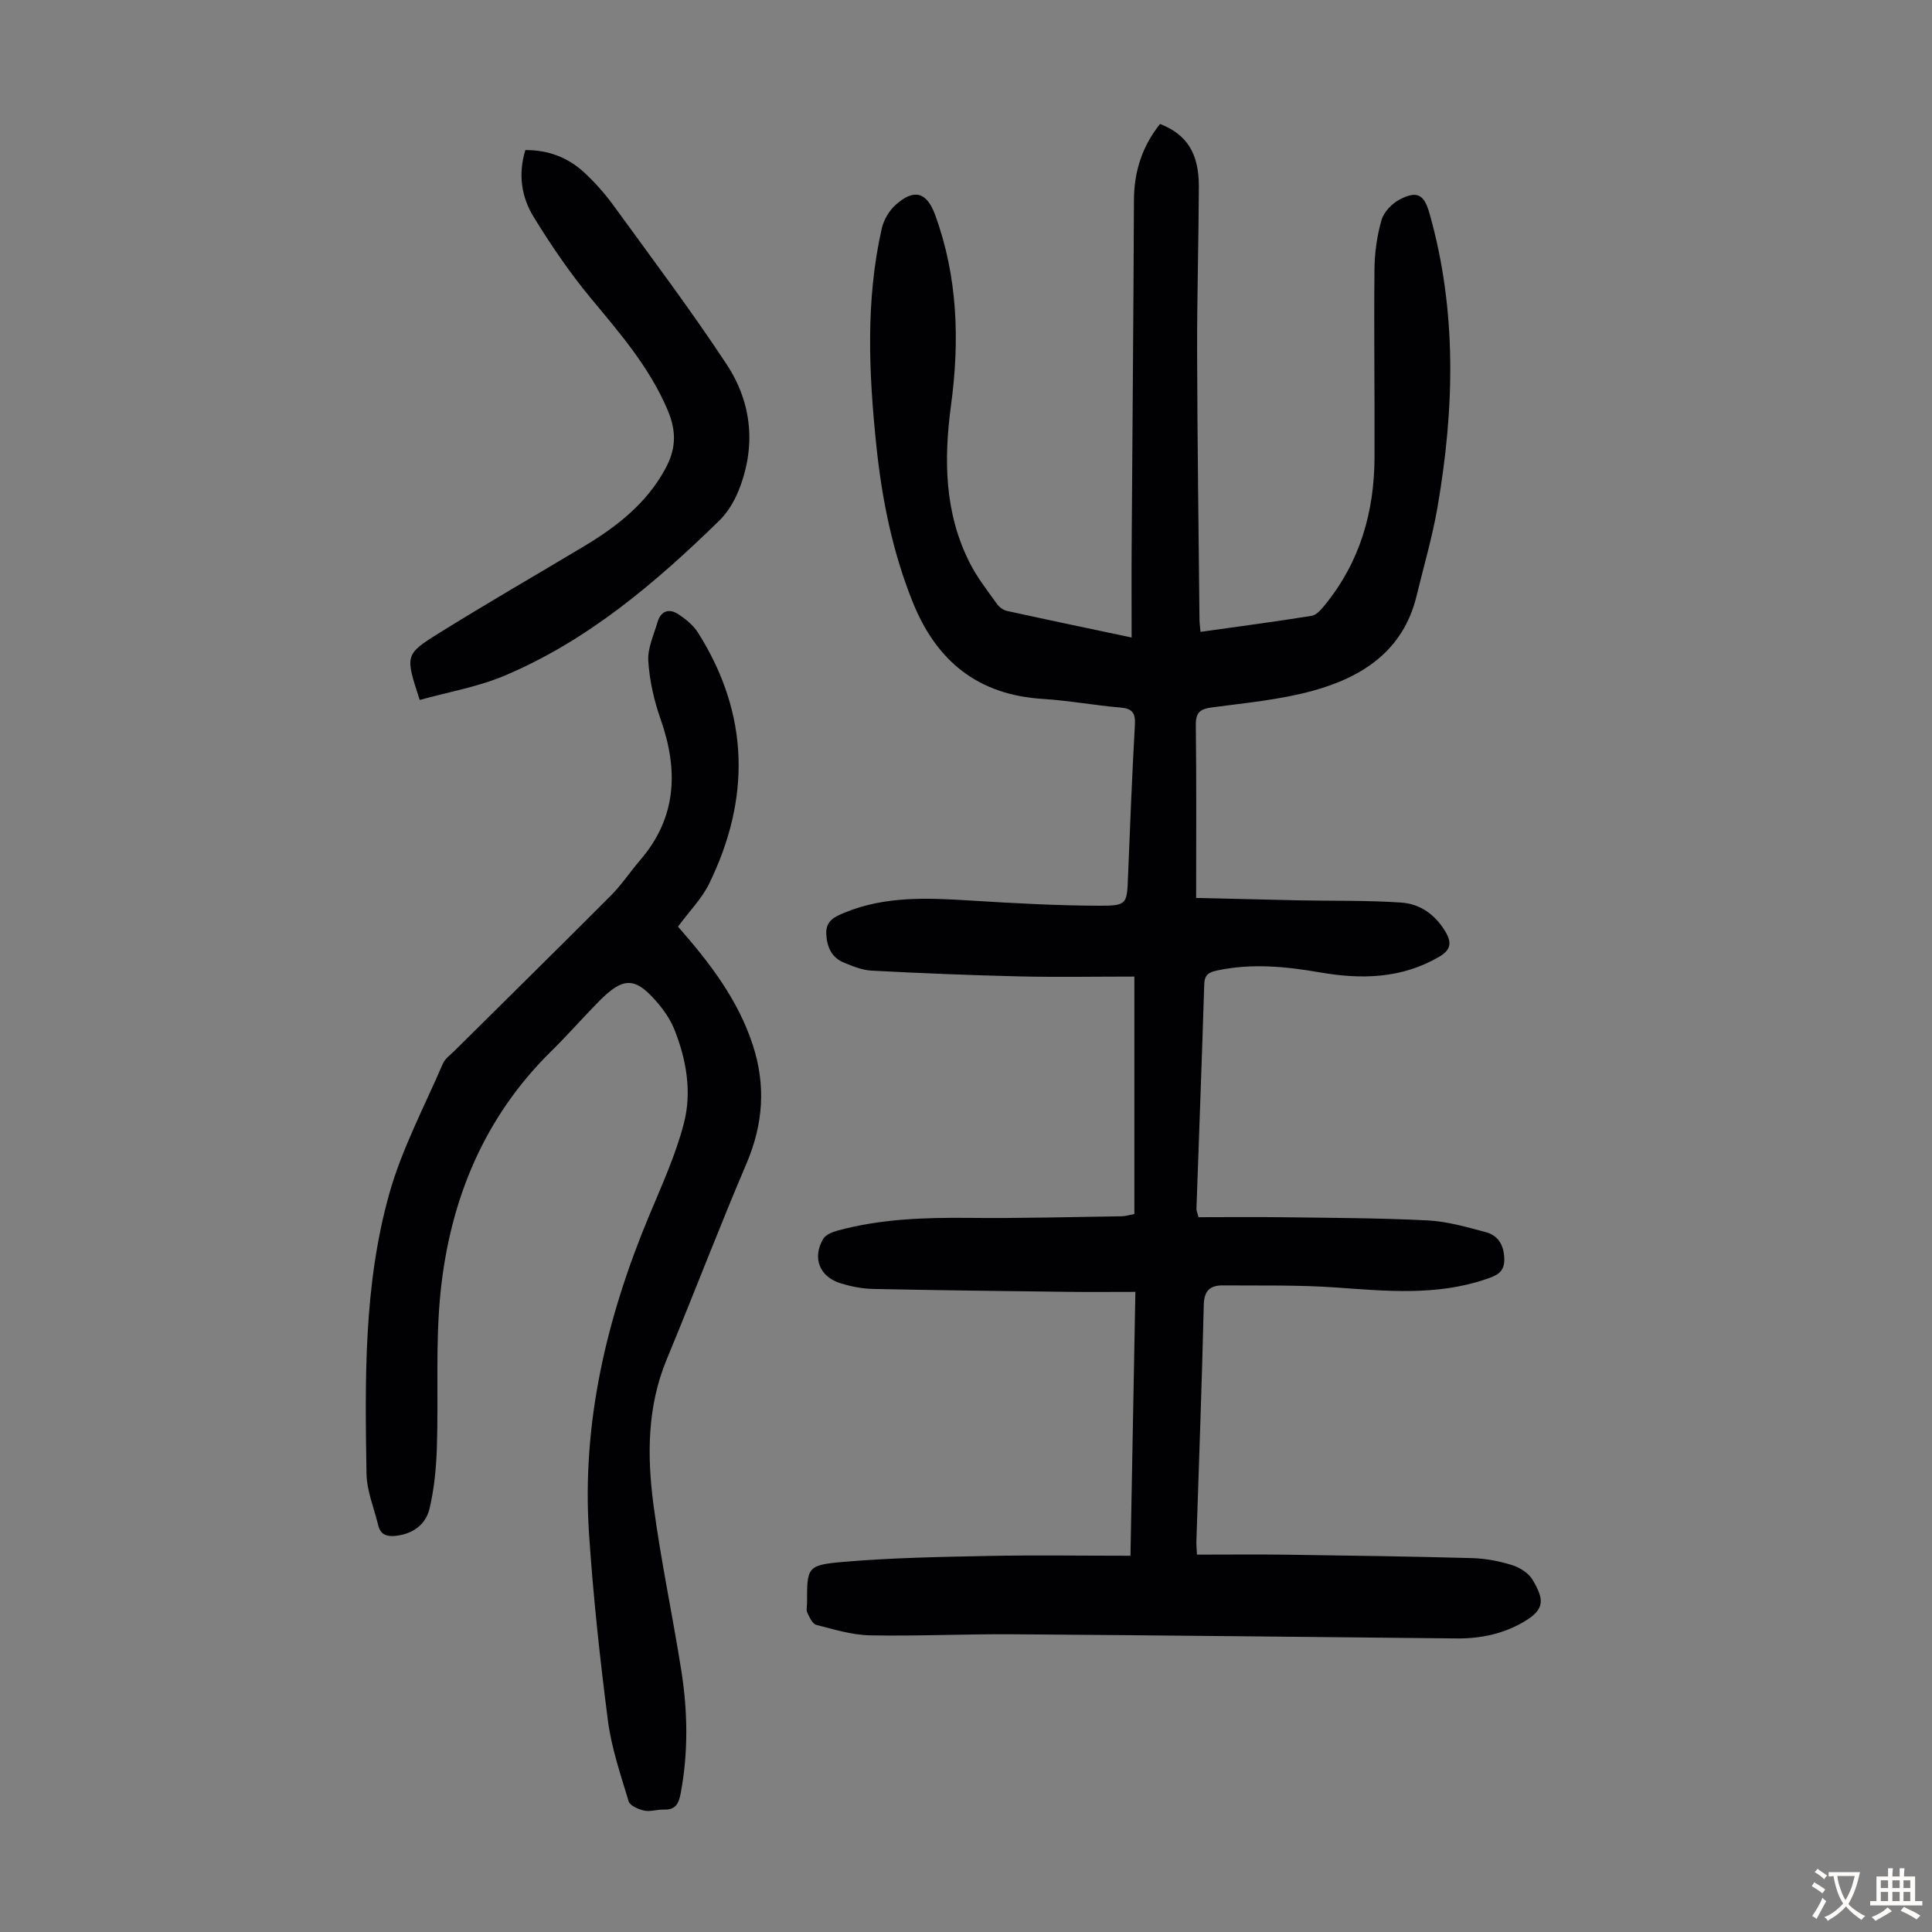 <svg enable-background="new 0 0 400 400" viewBox="0 0 400 400" xmlns="http://www.w3.org/2000/svg"><rect x="0" y="0" width="400" height="400" fill="#808080" stroke="none"/><g fill="#010103"><path d="m234.05 322.1c.34-18.25.68-36.19 1.02-54.63-5 0-9.56.05-14.12-.01-13.42-.16-26.85-.32-40.27-.6-2.2-.05-4.45-.5-6.56-1.14-4.42-1.32-6.01-5.25-3.7-9.2.51-.87 1.87-1.44 2.96-1.73 8.94-2.44 18.07-2.73 27.28-2.64 10.5.11 21.01-.18 31.51-.33.86-.01 1.72-.29 2.69-.47 0-16.19 0-32.26 0-49.16-8.1 0-16.02.15-23.93-.04-10.17-.24-20.33-.66-30.48-1.19-1.95-.1-3.91-.91-5.75-1.67-2.54-1.06-3.49-3.21-3.63-5.91-.13-2.78 1.79-3.6 3.78-4.42 8.45-3.49 17.26-3.06 26.12-2.51 8.9.55 17.83 1.05 26.74 1.07 5.66.01 5.61-.4 5.83-5.95.42-10.51.84-21.02 1.43-31.52.14-2.44-.54-3.36-3.01-3.56-5.34-.45-10.65-1.45-16-1.78-13.45-.83-22.06-7.77-27.01-20.1-4.17-10.39-6.34-21.18-7.5-32.22-1.57-15.07-2.27-30.15 1.11-45.08.41-1.8 1.55-3.74 2.94-4.96 3.79-3.35 6.38-2.58 8.11 2.14 4.69 12.83 5.09 26.04 3.29 39.4-1.52 11.28-1.38 22.36 3.93 32.76 1.51 2.96 3.61 5.63 5.55 8.35.47.67 1.31 1.31 2.09 1.48 8.39 1.85 16.8 3.6 25.82 5.51 0-6.71-.04-13.04.01-19.38.15-23.72.38-47.45.47-71.17.02-5.94 1.72-11.17 5.4-15.77 5.53 2.13 8.06 6.06 8.04 12.95-.04 11.41-.39 22.82-.36 34.23.05 18.47.31 36.93.49 55.4.01.76.12 1.52.21 2.57 7.8-1.1 15.43-2.1 23.02-3.32 1.02-.16 2-1.35 2.75-2.27 7.25-8.88 10.22-19.25 10.26-30.54.05-12.98-.14-25.96-.01-38.94.03-3.43.52-6.94 1.47-10.22.48-1.67 2.19-3.42 3.79-4.25 3.62-1.86 5.02-1.01 6.14 2.93 5.71 20.15 5.16 40.49 1.64 60.86-1.06 6.15-2.85 12.17-4.31 18.25-2.74 11.42-11.23 16.88-21.55 19.71-6.75 1.85-13.85 2.5-20.83 3.43-2.47.33-3.37 1.05-3.34 3.69.15 11.63.07 23.26.07 35.76 7.25.17 14.34.35 21.42.5 7.03.14 14.07-.02 21.07.46 3.92.27 7.08 2.54 9.15 6.08 1.29 2.2 1.13 3.71-1.32 5.14-7.83 4.55-16.11 4.72-24.71 3.23-7.07-1.23-14.18-1.92-21.32-.38-1.59.34-2.55.84-2.61 2.76-.49 15.55-1.07 31.09-1.62 46.64-.01.31.16.62.44 1.67 5.74 0 11.64-.07 17.54.01 9.95.13 19.92.15 29.86.65 4.06.2 8.1 1.38 12.06 2.43 2.67.71 3.79 2.8 3.84 5.62.06 2.84-1.86 3.47-3.95 4.17-10.16 3.42-20.5 2.41-30.91 1.67-7.78-.55-15.61-.37-23.41-.43-2.56-.02-3.88 1.02-3.95 3.99-.39 16.33-1 32.66-1.53 48.99-.02.66.05 1.32.12 2.76 6.19 0 12.31-.07 18.42.01 12.86.18 25.73.36 38.59.71 2.76.08 5.58.62 8.21 1.44 1.6.5 3.42 1.63 4.24 3.01 2.47 4.14 2.55 6.11-1.56 8.6-4.35 2.63-9.09 3.62-14.11 3.58-30.66-.3-61.31-.65-91.97-.86-9.83-.07-19.68.41-29.5.22-3.74-.07-7.48-1.23-11.14-2.17-.8-.21-1.4-1.58-1.86-2.53-.26-.55-.05-1.32-.05-1.99 0-7.39-.04-7.86 7.43-8.51 10-.86 20.06-1.04 30.1-1.24 9.73-.19 19.44-.04 29.43-.04z"/><path d="m140.37 191.85c6.6 7.51 12.42 15.12 15.48 24.48 2.73 8.34 2.19 16.37-1.27 24.5-5.73 13.45-10.95 27.12-16.55 40.63-4.05 9.77-4.07 19.93-2.74 30.05 1.51 11.51 3.96 22.9 5.77 34.38 1.33 8.44 1.46 16.92-.13 25.39-.42 2.22-1.1 3.47-3.54 3.38-1.33-.05-2.74.48-3.99.21-1.2-.26-2.96-1-3.24-1.91-1.67-5.52-3.56-11.06-4.3-16.74-1.66-12.86-3.05-25.78-3.91-38.71-1.53-22.9 3.63-44.63 12.38-65.66 2.65-6.37 5.57-12.72 7.28-19.36 1.63-6.34.53-12.92-1.88-19.08-.72-1.84-1.81-3.62-3.07-5.16-5.01-6.12-7.46-6.24-12.83-.76-3.29 3.36-6.39 6.9-9.74 10.19-13.87 13.65-20.85 30.64-22.85 49.58-1.13 10.73-.43 21.65-.79 32.48-.14 4.2-.55 8.47-1.5 12.54-.79 3.38-3.47 5.34-7.11 5.71-1.8.18-3.08-.29-3.53-2.17-.86-3.57-2.37-7.13-2.43-10.72-.32-19.48-.6-39.08 4.73-58 2.61-9.26 7.24-17.96 11.07-26.86.45-1.06 1.58-1.85 2.45-2.71 10.8-10.72 21.65-21.38 32.39-32.16 2.2-2.21 3.94-4.87 5.98-7.24 7.64-8.86 7.99-18.67 4.26-29.26-1.35-3.84-2.28-7.96-2.54-12.01-.17-2.63 1.13-5.38 1.91-8.04.69-2.37 2.41-2.93 4.37-1.62 1.53 1.02 3.08 2.29 4.04 3.82 10.64 16.89 10.9 34.34 2.24 52.03-1.57 3.12-4.17 5.75-6.41 8.8z"/><path d="m86.9 144.92c-2.99-9.18-3.12-9.4 3.85-13.75 9.95-6.21 20.12-12.05 30.18-18.08 6.79-4.07 12.91-8.85 16.79-15.98 2.18-4 2.46-7.63.49-12.25-3.77-8.86-9.82-15.81-15.81-23.03-4.4-5.3-8.32-11.06-11.93-16.94-2.48-4.05-3.25-8.75-1.7-13.82 4.71-.03 8.79 1.51 12.17 4.63 2.2 2.04 4.24 4.32 6.01 6.75 7.93 10.92 16.07 21.72 23.49 32.98 5.32 8.08 6.13 17.18 2.41 26.31-.9 2.2-2.26 4.42-3.95 6.07-13.26 12.93-27.31 24.89-44.6 32.15-5.48 2.28-11.48 3.31-17.4 4.96z"/></g><path d="m377.9 391.2c-.2.3-.4.5-.6.8-.7-.6-1.4-1-2.2-1.5.2-.3.4-.5.5-.8.6.4 1.4.8 2.3 1.5zm-1.8 6.1c-.2-.2-.5-.4-.9-.6.4-.6.8-1.2 1.2-1.9s.7-1.3.9-1.9c.3.3.5.5.8.7-.7 1.3-1.4 2.6-2 3.7zm2.2-9c-.3.3-.5.5-.6.8-.6-.6-1.3-1.1-2-1.5.3-.3.5-.5.6-.7.6.5 1.3.9 2 1.4zm.3.2v-.9h2 4.5c-.3 1.3-.6 2.5-1 3.6s-.9 2.1-1.4 3c.4.5 1 1 1.6 1.4s1.2.8 1.9 1.1c-.3.2-.5.4-.8.8-.4-.3-1-.7-1.6-1.2s-1.2-1.1-1.6-1.6c-.5.6-1.1 1.1-1.7 1.6s-1.4.9-2.1 1.4c-.1-.3-.3-.5-.7-.8.6-.2 1.2-.5 1.9-1s1.4-1.1 2-1.8c-.5-.8-.9-1.6-1.2-2.5s-.6-2-.8-3.2c-.4.1-.7.1-1 .1zm2.5 2.7c.3 1 .7 1.7 1 2.2.3-.5.6-1.1 1-2s.6-1.9.9-3h-3.2-.4c.1.9.3 1.8.7 2.8z" fill="#fcfbfa"/><path d="m396.5 388.5v1.5 3.6h1.5v.9c-.4 0-1 0-1.7 0h-7.9c-.5 0-.9 0-1.2 0v-.9h1.3v-3.5c0-.7 0-1.2 0-1.6h2.4c0-.8 0-1.4 0-1.7h1c0 .3-.1.8-.1 1.7h1.5c0-.8 0-1.4 0-1.7h1c0 .3-.1.9-.1 1.7zm-8.2 9.2c-.2-.3-.5-.5-.8-.8.8-.3 1.4-.6 1.9-.9s1-.7 1.4-1.1c.3.3.6.5.9.8-1.6 1-2.8 1.6-3.4 2zm2.6-6.8v-1.6h-1.5v1.6zm0 2.7v-1.9h-1.5v1.9zm2.4-2.7v-1.6h-1.5v1.6zm0 2.7v-1.9h-1.5v1.9zm.2 2 .7-.8c.4.2.9.5 1.6.8s1.3.7 1.8 1c-.3.3-.5.5-.8.8-.4-.3-1.5-1-3.3-1.8zm2-4.7v-1.6h-1.4v1.6zm0 2.7v-1.9h-1.4v1.9z" fill="#fcfbfa"/></svg>